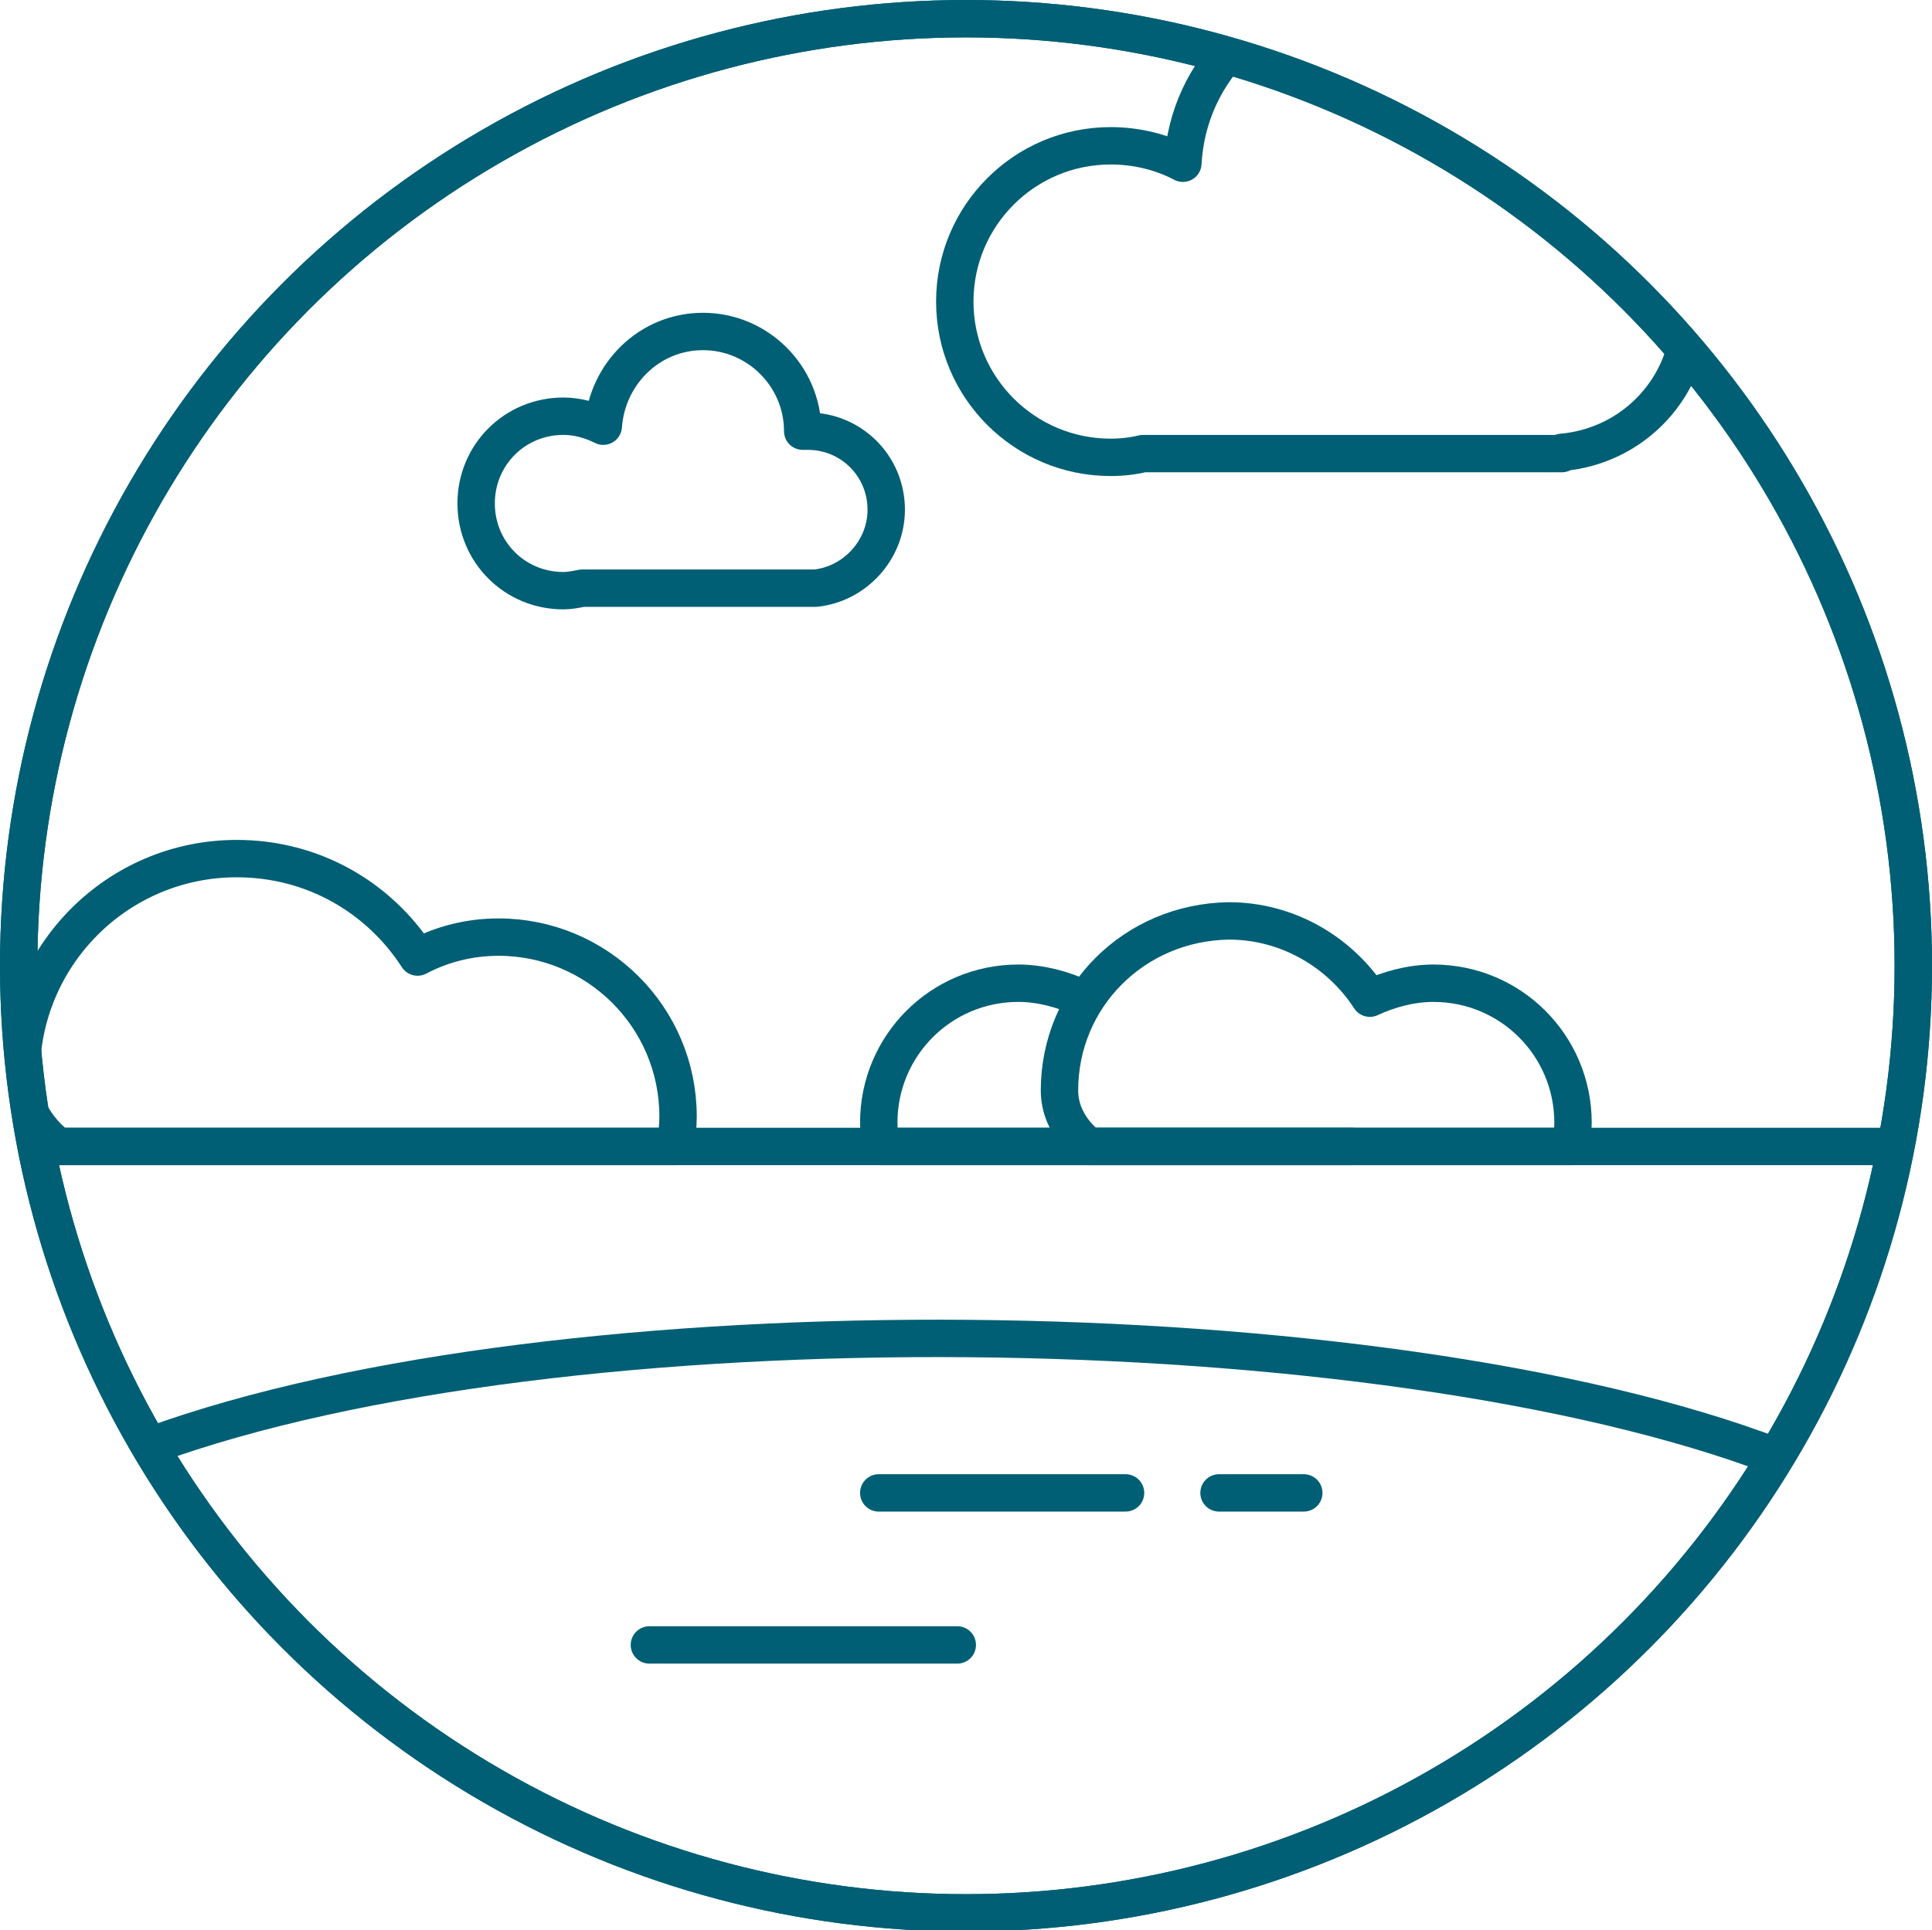 <?xml version="1.0" encoding="utf-8"?>
<!-- Generator: Adobe Illustrator 22.1.0, SVG Export Plug-In . SVG Version: 6.00 Build 0)  -->
<svg version="1.1" id="Layer_1" xmlns="http://www.w3.org/2000/svg" xmlns:xlink="http://www.w3.org/1999/xlink" x="0px" y="0px"
	 width="155px" height="154.9px" viewBox="0 0 155 154.9" style="enable-background:new 0 0 155 154.9;" xml:space="preserve">
<style type="text/css">
	.st0{fill:none;stroke:#005F74;stroke-width:3;stroke-linecap:round;stroke-linejoin:round;stroke-miterlimit:10;}
	
		.st1{clip-path:url(#SVGID_2_);fill:none;stroke:#005F74;stroke-width:3;stroke-linecap:round;stroke-linejoin:round;stroke-miterlimit:10;}
</style>
<g>
	<circle class="st0" cx="77.5" cy="77.5" r="76"/>
	<g>
		<defs>
			<circle id="SVGID_1_" cx="77.5" cy="77.5" r="76"/>
		</defs>
		<clipPath id="SVGID_2_">
			<use xlink:href="#SVGID_1_"  style="overflow:visible;"/>
		</clipPath>
		<path class="st1" d="M12.1,116c32.9-12,98.7-11.2,130.4,0.9"/>
		<line class="st1" x1="70.5" y1="119.8" x2="90.3" y2="119.8"/>
		<line class="st1" x1="97.8" y1="119.8" x2="104.6" y2="119.8"/>
		<line class="st1" x1="52.1" y1="132" x2="76.8" y2="132"/>
		<path class="st1" d="M71.1,40.9c0-3.5-2.8-6.3-6.3-6.3c-0.1,0-0.3,0-0.4,0c0,0,0,0,0,0c0-4.4-3.6-8-8-8c-4.3,0-7.7,3.4-8,7.6
			c-1-0.5-2.1-0.8-3.2-0.8c-3.9,0-7,3.1-7,7s3.1,7,7,7c0.5,0,1-0.1,1.5-0.2h18.7v0C68.5,46.9,71.1,44.2,71.1,40.9z"/>
		<path class="st1" d="M135.6,25.1c0-6.2-5.1-11.3-11.3-11.3c-0.3,0-0.5,0-0.8,0c0,0,0,0,0,0c0-7.9-6.4-14.3-14.3-14.3
			c-7.7,0-13.9,6-14.3,13.6c-1.7-0.9-3.7-1.4-5.8-1.4c-6.9,0-12.5,5.6-12.5,12.5s5.6,12.5,12.5,12.5c0.9,0,1.8-0.1,2.6-0.3h33.6
			v-0.1C131.1,35.8,135.6,31,135.6,25.1z"/>
		<rect x="0.8" y="92" class="st1" width="152.6" height="65.4"/>
		<path class="st1" d="M4.7,92h49.5c0.1-0.8,0.2-1.6,0.2-2.4c0-8-6.5-14.4-14.4-14.4c-2.4,0-4.6,0.6-6.5,1.6
			c-3.1-4.8-8.4-7.9-14.5-7.9c-9.6,0-17.3,7.8-17.3,17.3C1.6,89.9,4.7,92,4.7,92z"/>
		<path class="st1" d="M108.5,92H70.7c-0.1-0.6-0.2-1.2-0.2-1.9c0-6.2,5-11.2,11.2-11.2c1.8,0,3.6,0.5,5.1,1.2"/>
		<path class="st1" d="M87.4,92H126c0.1-0.6,0.2-1.2,0.2-1.9c0-6.2-5-11.2-11.2-11.2c-1.8,0-3.6,0.5-5.1,1.2
			c-2.4-3.7-6.6-6.2-11.3-6.2C91,74,85,80,85,87.5C85,90.4,87.4,92,87.4,92z"/>
		
			<use xlink:href="#SVGID_1_"  style="overflow:visible;fill:none;stroke:#005F74;stroke-width:3;stroke-linecap:round;stroke-linejoin:round;stroke-miterlimit:10;"/>
	</g>
</g>
</svg>
